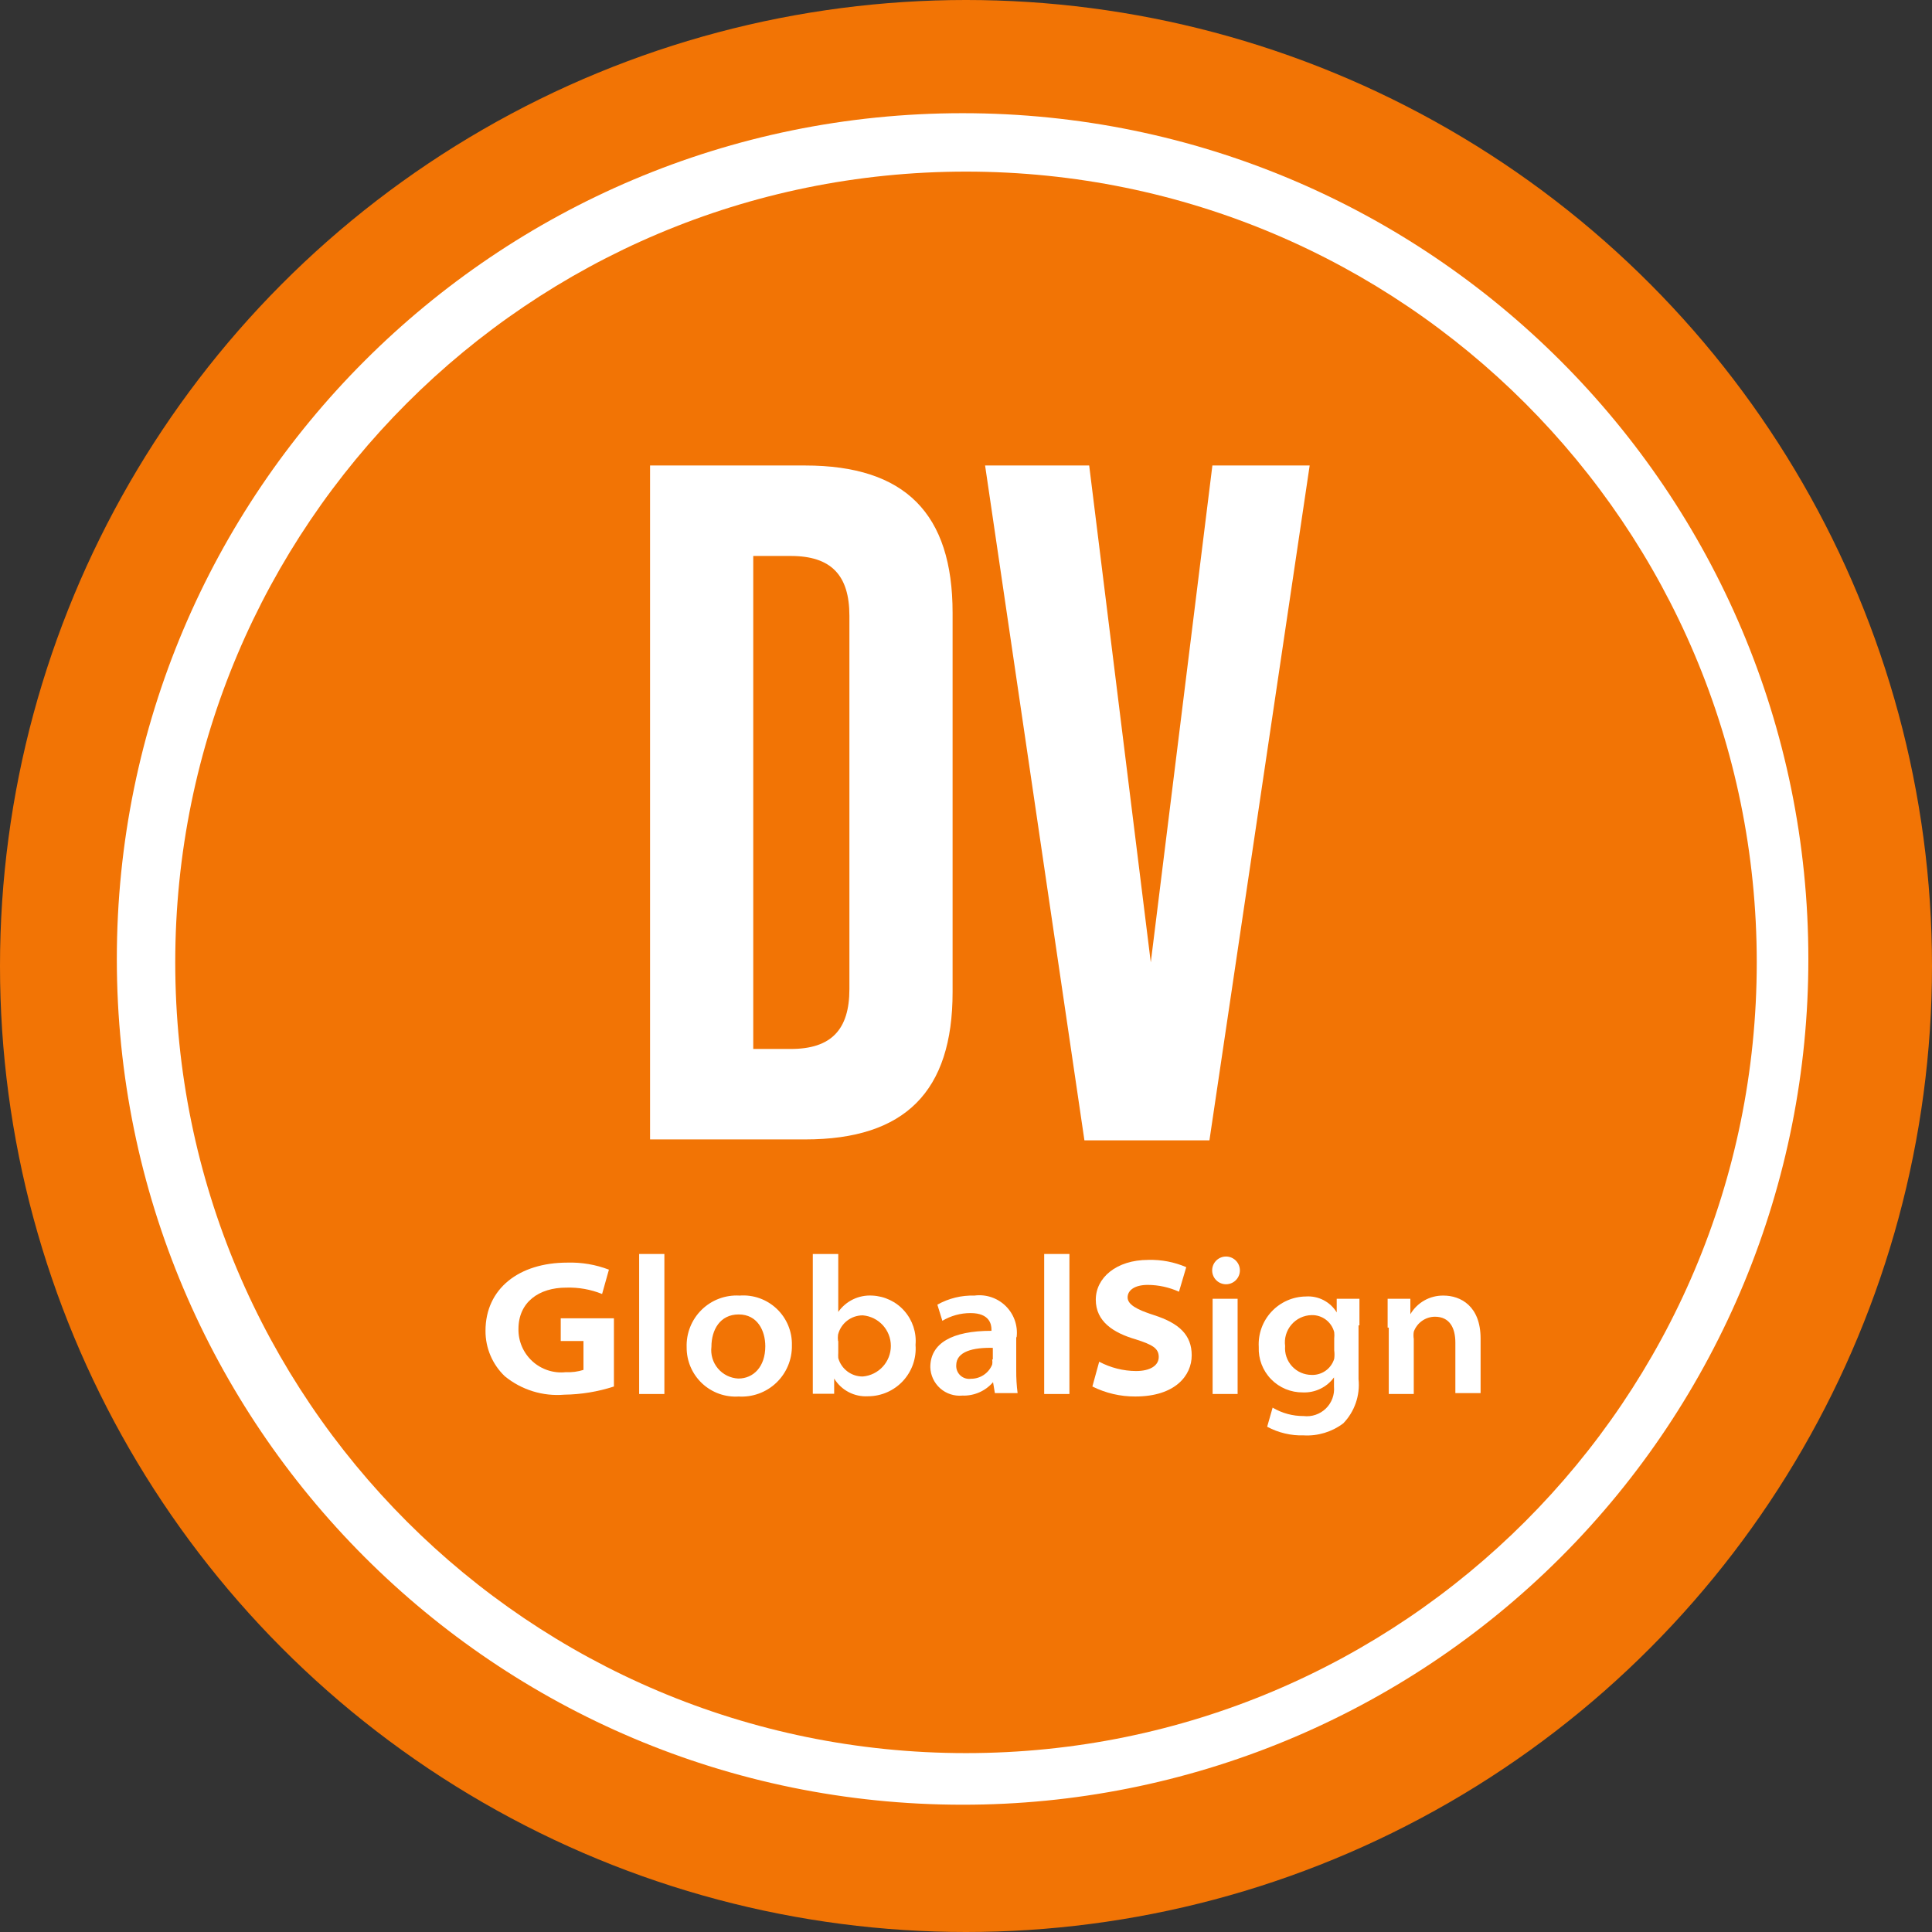 <?xml version="1.0" encoding="UTF-8"?>
<svg xmlns="http://www.w3.org/2000/svg" height="85" viewBox="0 0 85 85" width="85">
  <rect x="0" y="0" width="85" height="85" fill="#333333" stroke="none"/>
  <g fill="none">
    <circle cx="42.5" cy="42.5" fill="#f27405" r="42.5"></circle>
    <path d="m42.35 79.4c-20.551 0-37.21-16.659-37.21-37.21s16.659-37.21 37.21-37.21 37.21 16.659 37.21 37.21c.008 9.871-3.91 19.34-10.89 26.32-6.98 6.98-16.449 10.898-26.32 10.89z" fill="#fff"></path>
    <path d="m42.5 7.55c-19.214 0-34.79 15.576-34.79 34.79s15.576 34.79 34.79 34.79 34.79-15.576 34.79-34.79-15.576-34.79-34.79-34.79z" fill="#f27405"></path>
    <g fill="#fff">
      <path d="m27.01 61c-.704.229-1.439.35-2.18.36-.945.081-1.885-.21-2.62-.81-.547-.521-.854-1.245-.85-2 0-1.86 1.48-3 3.6-3 .625-.019 1.247.086 1.83.31l-.3 1.07c-.502-.202-1.04-.297-1.58-.28-1.2 0-2.1.64-2.1 1.82-.009.539.214 1.055.612 1.419.398.363.932.539 1.468.481.264.013.528-.021.78-.1v-1.27h-1v-1h2.34z"></path>
      <path d="m28.12 55.17h1.11v6.16h-1.11z"></path>
      <path d="m32.48 60.65c-.347-.017-.671-.177-.895-.443-.224-.266-.327-.612-.285-.957 0-.73.37-1.42 1.2-1.42s1.17.72 1.17 1.4c0 .91-.53 1.42-1.18 1.42zm0 .79c.619.042 1.227-.177 1.675-.605.449-.428.697-1.025.685-1.645.016-.605-.225-1.188-.664-1.606-.438-.417-1.033-.63-1.636-.584-.62-.037-1.226.189-1.67.624s-.683 1.036-.66 1.656c-.004.599.242 1.172.678 1.582.437.41 1.024.619 1.622.578z"></path>
      <path d="m36.87 59c-.012-.093-.012-.187 0-.28.124-.5.574-.851 1.09-.85.698.06 1.234.644 1.234 1.345s-.536 1.285-1.234 1.345c-.502.005-.944-.327-1.08-.81-.005-.08-.005-.16 0-.24v-.51zm-1.11 1.13v1.19h.94v-.67c.314.516.887.816 1.49.78.584-.001 1.141-.245 1.538-.674.397-.429.597-1.003.552-1.586.047-.544-.131-1.083-.491-1.493s-.873-.654-1.419-.677c-.588-.034-1.152.238-1.49.72v-2.55h-1.12v5z"></path>
      <path d="m43.65 59.81c.015.076.015.154 0 .23-.155.377-.523.622-.93.62-.168.024-.338-.028-.464-.142-.126-.114-.194-.278-.186-.448 0-.61.74-.79 1.61-.77v.51zm1.08-1c.054-.504-.127-1.004-.49-1.357s-.868-.52-1.37-.453c-.57-.017-1.133.121-1.63.4l.22.71c.375-.224.804-.341 1.24-.34.84 0 .92.5.92.72v.06c-1.74 0-2.69.55-2.69 1.6.01.357.167.694.434.931s.621.352.976.319c.516.019 1.013-.198 1.35-.59l.08.48h1c-.043-.332-.063-.666-.06-1v-1.44z"></path>
      <path d="m45.94 55.17h1.11v6.16h-1.11z"></path>
      <path d="m48.36 59.91c.499.265 1.055.406 1.62.41.62 0 1-.24 1-.62s-.28-.54-1-.77c-1-.29-1.77-.79-1.77-1.75s.9-1.75 2.31-1.75c.573-.016 1.143.093 1.67.32l-.32 1.08c-.431-.194-.897-.297-1.37-.3-.6 0-.89.25-.89.55s.37.53 1.16.78c1.12.36 1.66.88 1.66 1.77s-.73 1.81-2.48 1.81c-.656.004-1.303-.147-1.89-.44z"></path>
      <path d="m53.35 57.14h1.1v4.19h-1.1zm.54-.64c-.329-.027-.577-.311-.559-.641s.294-.585.624-.577c.33.008.594.278.595.608.001.171-.071.334-.196.45-.125.116-.294.174-.464.16z"></path>
      <path d="m58.7 59.41c.016.123.016.247 0 .37-.132.437-.544.73-1 .71-.327-.002-.638-.14-.858-.381s-.33-.564-.302-.889c-.046-.338.055-.68.276-.939.221-.26.543-.413.884-.421.468-.015.883.297 1 .75.01.093.01.187 0 .28zm1.11-1.1c0-.58 0-.9 0-1.17h-1v.6c-.287-.469-.811-.739-1.36-.7-.573.007-1.118.248-1.509.668s-.593.98-.561 1.552c-.022.526.173 1.039.54 1.417.367.378.873.589 1.4.583.538.023 1.053-.225 1.37-.66v.4c.033.361-.099.718-.359.97-.26.252-.621.374-.981.33-.478.002-.948-.126-1.36-.37l-.24.84c.494.266 1.049.397 1.61.38.624.035 1.241-.153 1.74-.53.498-.517.743-1.226.67-1.94v-2.37z"></path>
      <path d="m61.05 58.41c0-.49 0-.9 0-1.27h1v.68c.303-.517.861-.83 1.46-.82.74 0 1.63.45 1.63 1.89v2.4h-1.11v-2.22c0-.66-.26-1.14-.9-1.14-.417.004-.788.267-.93.66-.017.106-.017.214 0 .32v2.42h-1.1v-2.92z"></path>
      <path d="m28.6 20.48h6.82c4.41 0 6.49 2.12 6.49 6.48v16.69c0 4.36-2.08 6.48-6.49 6.48h-6.82zm4.54 25.67h1.65c1.78 0 2.58-.85 2.58-2.63v-16.43c0-1.78-.8-2.63-2.58-2.63h-1.65z"></path>
      <path d="m53.34 20.48h4.28l-4.41 29.69h-5.5l-4.37-29.69h4.58l2.71 21.86z"></path>
    </g>
  </g>
</svg>
